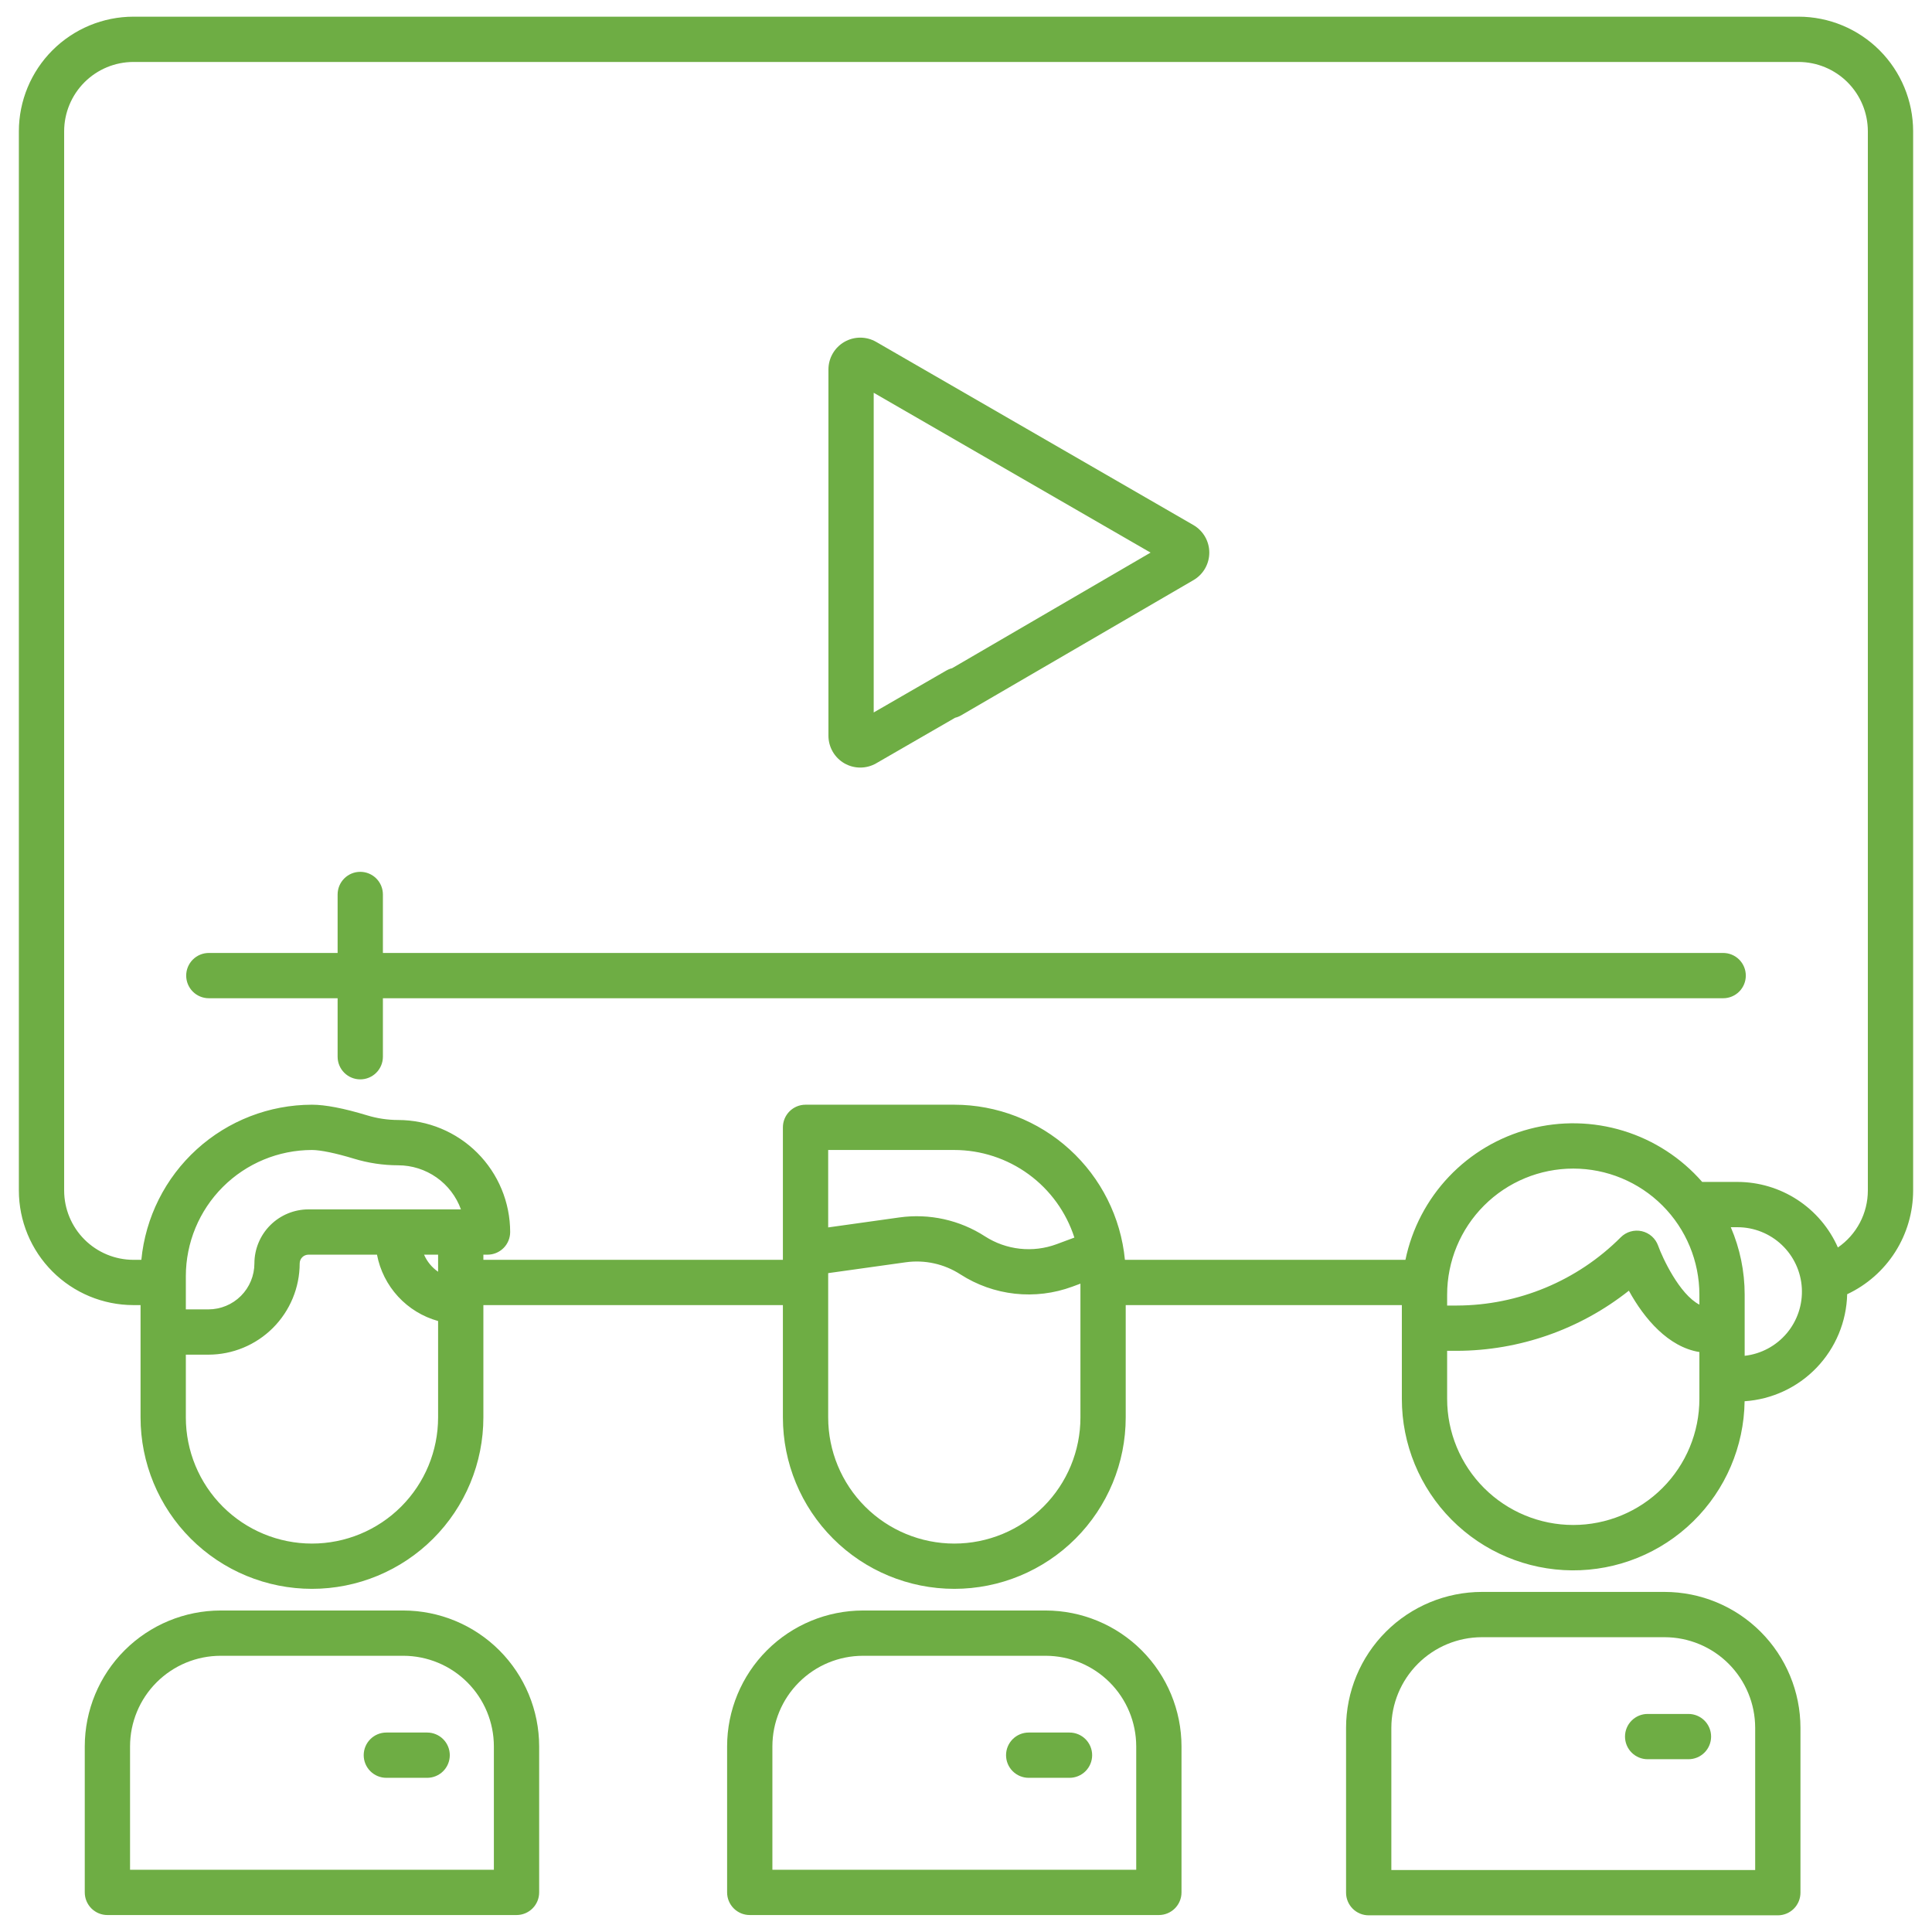 <?xml version="1.0" encoding="UTF-8"?> <svg xmlns="http://www.w3.org/2000/svg" width="512" height="512" viewBox="0 0 512 512" fill="none"> <path d="M456.658 252.544H101.473V237.044C101.473 235.453 100.841 233.927 99.716 232.801C98.591 231.676 97.064 231.044 95.473 231.044C93.882 231.044 92.356 231.676 91.23 232.801C90.105 233.927 89.473 235.453 89.473 237.044V252.544H55.342C53.751 252.544 52.225 253.176 51.099 254.301C49.974 255.427 49.342 256.953 49.342 258.544C49.342 260.135 49.974 261.661 51.099 262.787C52.225 263.912 53.751 264.544 55.342 264.544H89.473V280.044C89.473 281.635 90.105 283.161 91.23 284.287C92.356 285.412 93.882 286.044 95.473 286.044C97.064 286.044 98.591 285.412 99.716 284.287C100.841 283.161 101.473 281.635 101.473 280.044V264.544H456.658C458.249 264.544 459.775 263.912 460.901 262.787C462.026 261.661 462.658 260.135 462.658 258.544C462.658 256.953 462.026 255.427 460.901 254.301C459.775 253.176 458.249 252.544 456.658 252.544V252.544Z" fill="#6EAD44"></path> <path d="M223.761 202.287C225.044 203.025 226.499 203.414 227.979 203.414C229.46 203.414 230.915 203.025 232.198 202.287L256.798 188.087C258.176 187.291 259.182 185.981 259.594 184.444C260.006 182.907 259.79 181.269 258.994 179.891C258.199 178.512 256.888 177.507 255.351 177.095C253.814 176.683 252.176 176.898 250.798 177.694L231.541 188.812V104.087L304.912 146.447L248.738 179.167C248.05 179.558 247.446 180.081 246.962 180.707C246.477 181.332 246.12 182.047 245.913 182.811C245.706 183.575 245.652 184.372 245.753 185.156C245.855 185.941 246.112 186.698 246.507 187.383C246.903 188.068 247.43 188.669 248.059 189.149C248.687 189.63 249.405 189.981 250.17 190.184C250.935 190.386 251.732 190.435 252.516 190.328C253.3 190.22 254.055 189.959 254.738 189.559L316.258 153.754C317.54 153.014 318.605 151.949 319.346 150.666C320.086 149.383 320.476 147.929 320.476 146.448C320.476 144.967 320.086 143.512 319.346 142.229C318.605 140.947 317.54 139.882 316.258 139.141L232.2 90.608C230.917 89.868 229.463 89.478 227.982 89.478C226.501 89.478 225.046 89.868 223.764 90.608C222.481 91.349 221.416 92.414 220.676 93.696C219.935 94.978 219.545 96.433 219.545 97.914V194.98C219.547 196.46 219.937 197.914 220.677 199.196C221.417 200.479 222.48 201.544 223.761 202.287Z" fill="#6EAD44"></path> <path d="M476.634 4.419H35.366C27.315 4.428 19.597 7.63 13.904 13.322C8.212 19.015 5.009 26.733 5 34.784V315.5C5.007 323.545 8.204 331.259 13.89 336.951C19.575 342.643 27.286 345.849 35.331 345.865H37.249V375.635C37.249 381.6 38.424 387.507 40.707 393.018C42.99 398.53 46.336 403.537 50.554 407.755C54.772 411.973 59.779 415.319 65.291 417.602C70.802 419.885 76.709 421.06 82.674 421.06C88.639 421.06 94.546 419.885 100.057 417.602C105.569 415.319 110.576 411.973 114.794 407.755C119.012 403.537 122.358 398.53 124.641 393.018C126.924 387.507 128.099 381.6 128.099 375.635V345.865H207.476V375.635C207.476 387.682 212.262 399.236 220.781 407.755C229.3 416.274 240.854 421.06 252.901 421.06C264.948 421.06 276.502 416.274 285.021 407.755C293.54 399.236 298.326 387.682 298.326 375.635V345.865H371.505V370.707C371.495 382.704 376.233 394.217 384.683 402.733C393.132 411.25 404.608 416.077 416.605 416.161C428.602 416.245 440.144 411.58 448.713 403.183C457.282 394.787 462.18 383.341 462.339 371.345C469.592 370.862 476.402 367.684 481.431 362.436C486.461 357.188 489.346 350.249 489.52 342.982C494.741 340.532 499.157 336.647 502.253 331.78C505.348 326.914 506.994 321.267 507 315.5V34.784C506.991 26.733 503.788 19.015 498.096 13.322C492.403 7.63 484.685 4.428 476.634 4.419V4.419ZM116.1 375.637C116.1 384.502 112.578 393.004 106.31 399.272C100.042 405.54 91.54 409.062 82.675 409.062C73.81 409.062 65.308 405.54 59.04 399.272C52.772 393.004 49.25 384.502 49.25 375.637V359H55.24C61.65 358.993 67.796 356.444 72.329 351.911C76.862 347.378 79.412 341.232 79.419 334.822C79.419 334.206 79.664 333.616 80.1 333.181C80.535 332.745 81.125 332.5 81.741 332.5H99.907C100.698 336.649 102.634 340.495 105.495 343.602C108.357 346.709 112.03 348.955 116.1 350.085V375.637ZM81.741 320.5C77.944 320.504 74.303 322.014 71.618 324.699C68.933 327.384 67.423 331.025 67.419 334.822C67.415 338.051 66.131 341.146 63.848 343.429C61.565 345.712 58.469 346.996 55.24 347H49.249V338.184C49.259 329.322 52.783 320.826 59.05 314.56C65.316 308.293 73.812 304.769 82.674 304.759C84.927 304.759 88.974 305.596 93.787 307.059C97.588 308.218 101.539 308.81 105.512 308.814C109.15 308.818 112.698 309.942 115.676 312.032C118.653 314.123 120.914 317.079 122.153 320.5H81.741ZM116.1 337.026C114.461 335.894 113.172 334.326 112.379 332.499H116.1V337.026ZM286.327 375.637C286.327 384.502 282.805 393.004 276.537 399.272C270.269 405.54 261.767 409.062 252.902 409.062C244.037 409.062 235.535 405.54 229.267 399.272C222.999 393.004 219.477 384.502 219.477 375.637V337.394L240.018 334.518C245.08 333.81 250.227 334.948 254.518 337.724C258.87 340.526 263.814 342.279 268.959 342.844C274.104 343.409 279.311 342.771 284.167 340.98L286.326 340.18L286.327 375.637ZM219.477 325.278V304.758H252.9C259.977 304.767 266.87 307.019 272.587 311.189C278.305 315.36 282.554 321.236 284.724 327.972L279.99 329.73C276.885 330.875 273.557 331.283 270.267 330.921C266.978 330.56 263.818 329.44 261.035 327.649C254.322 323.307 246.27 321.527 238.352 322.634L219.477 325.278ZM450.356 370.709C450.356 379.574 446.834 388.076 440.566 394.344C434.298 400.612 425.796 404.134 416.931 404.134C408.066 404.134 399.564 400.612 393.296 394.344C387.028 388.076 383.506 379.574 383.506 370.709V357.982H386.092C402.642 357.935 418.694 352.321 431.667 342.045C435.757 349.513 442.144 356.981 450.356 358.304V370.709ZM450.356 345.74C445.044 342.992 440.55 333.274 439.424 330.128C439.085 329.171 438.509 328.316 437.75 327.642C436.99 326.969 436.072 326.499 435.082 326.276C434.091 326.054 433.06 326.087 432.086 326.372C431.111 326.656 430.225 327.183 429.51 327.904C417.999 339.437 402.387 345.938 386.092 345.982H383.506V343.111C383.506 334.246 387.028 325.744 393.296 319.476C399.564 313.207 408.066 309.686 416.931 309.686C425.796 309.686 434.298 313.207 440.566 319.476C446.834 325.744 450.356 334.246 450.356 343.111V345.74ZM462.356 359.302V343.111C462.362 336.96 461.111 330.874 458.68 325.224H460.441C464.808 325.225 469.009 326.897 472.181 329.897C475.354 332.897 477.259 336.998 477.504 341.358C477.749 345.718 476.316 350.006 473.499 353.343C470.682 356.68 466.695 358.812 462.356 359.302V359.302ZM495 315.5C494.999 318.471 494.276 321.397 492.893 324.026C491.509 326.655 489.507 328.909 487.059 330.592C484.781 325.43 481.052 321.04 476.327 317.957C471.602 314.873 466.082 313.228 460.44 313.222H451.1C445.542 306.857 438.319 302.169 430.241 299.687C422.164 297.205 413.555 297.026 405.382 299.171C397.208 301.317 389.796 305.701 383.98 311.83C378.163 317.96 374.173 325.591 372.458 333.865H298.115C297.028 322.622 291.797 312.186 283.439 304.587C275.081 296.989 264.195 292.772 252.9 292.758H213.476C211.885 292.758 210.359 293.39 209.233 294.515C208.108 295.641 207.476 297.167 207.476 298.758V333.867H128.1V332.5H129.2C130.791 332.5 132.317 331.868 133.443 330.743C134.568 329.617 135.2 328.091 135.2 326.5C135.191 318.629 132.06 311.083 126.495 305.517C120.929 299.951 113.383 296.82 105.512 296.811C102.72 296.807 99.944 296.39 97.273 295.574C91.12 293.706 86.208 292.759 82.673 292.759C71.377 292.773 60.491 296.99 52.134 304.589C43.776 312.188 38.545 322.625 37.459 333.868H35.366C30.496 333.863 25.828 331.926 22.384 328.482C18.941 325.039 17.005 320.37 17 315.5V34.784C17.006 29.915 18.942 25.247 22.386 21.804C25.829 18.361 30.497 16.424 35.366 16.419H476.634C481.503 16.424 486.171 18.361 489.615 21.804C493.058 25.247 494.994 29.915 495 34.784V315.5Z" fill="#6EAD44"></path> <path d="M277.11 426.8H228.691C219.146 426.811 209.996 430.607 203.247 437.356C196.498 444.105 192.702 453.255 192.691 462.8V501.506C192.691 503.097 193.323 504.623 194.448 505.748C195.574 506.874 197.1 507.506 198.691 507.506H307.11C308.701 507.506 310.227 506.874 311.353 505.748C312.478 504.623 313.11 503.097 313.11 501.506V462.8C313.099 453.255 309.303 444.105 302.554 437.356C295.805 430.607 286.654 426.81 277.11 426.8ZM301.11 495.506H204.691V462.8C204.698 456.437 207.229 450.337 211.729 445.837C216.228 441.338 222.328 438.807 228.691 438.8H277.11C283.473 438.807 289.573 441.338 294.073 445.837C298.572 450.336 301.103 456.437 301.11 462.8V495.506Z" fill="#6EAD44"></path> <path d="M283.43 459.141H272.614C271.023 459.141 269.497 459.773 268.371 460.898C267.246 462.024 266.614 463.55 266.614 465.141C266.614 466.732 267.246 468.259 268.371 469.384C269.497 470.509 271.023 471.141 272.614 471.141H283.43C285.021 471.141 286.547 470.509 287.673 469.384C288.798 468.259 289.43 466.732 289.43 465.141C289.43 463.55 288.798 462.024 287.673 460.898C286.547 459.773 285.021 459.141 283.43 459.141V459.141Z" fill="#6EAD44"></path> <path d="M106.883 426.8H58.464C48.92 426.811 39.769 430.607 33.02 437.356C26.271 444.105 22.475 453.255 22.464 462.8V501.506C22.464 503.097 23.096 504.623 24.221 505.748C25.347 506.874 26.873 507.506 28.464 507.506H136.883C138.474 507.506 140.001 506.874 141.126 505.748C142.251 504.623 142.883 503.097 142.883 501.506V462.8C142.872 453.255 139.076 444.105 132.327 437.356C125.578 430.607 116.428 426.811 106.883 426.8V426.8ZM130.883 495.506H34.464V462.8C34.471 456.437 37.002 450.336 41.501 445.837C46.001 441.338 52.101 438.807 58.464 438.8H106.883C113.246 438.807 119.346 441.338 123.845 445.837C128.345 450.337 130.876 456.437 130.883 462.8V495.506Z" fill="#6EAD44"></path> <path d="M113.2 459.141H102.386C100.795 459.141 99.269 459.773 98.143 460.898C97.018 462.024 96.386 463.55 96.386 465.141C96.386 466.732 97.018 468.259 98.143 469.384C99.269 470.509 100.795 471.141 102.386 471.141H113.2C114.791 471.141 116.317 470.509 117.443 469.384C118.568 468.259 119.2 466.732 119.2 465.141C119.2 463.55 118.568 462.024 117.443 460.898C116.317 459.773 114.791 459.141 113.2 459.141V459.141Z" fill="#6EAD44"></path> <path d="M441.14 421.875H392.721C383.176 421.886 374.026 425.682 367.277 432.431C360.528 439.18 356.732 448.331 356.721 457.875V501.581C356.721 503.172 357.353 504.698 358.478 505.824C359.604 506.949 361.13 507.581 362.721 507.581H471.14C472.731 507.581 474.257 506.949 475.383 505.824C476.508 504.698 477.14 503.172 477.14 501.581V457.875C477.129 448.331 473.333 439.18 466.584 432.431C459.835 425.682 450.684 421.886 441.14 421.875V421.875ZM465.14 495.581H368.721V457.875C368.728 451.512 371.259 445.412 375.758 440.912C380.258 436.413 386.358 433.882 392.721 433.875H441.14C447.503 433.882 453.603 436.413 458.103 440.912C462.602 445.412 465.133 451.512 465.14 457.875V495.581Z" fill="#6EAD44"></path> <path d="M447.46 454.213H436.643C435.052 454.213 433.526 454.845 432.4 455.97C431.275 457.095 430.643 458.622 430.643 460.213C430.643 461.804 431.275 463.33 432.4 464.456C433.526 465.581 435.052 466.213 436.643 466.213H447.46C449.051 466.213 450.577 465.581 451.703 464.456C452.828 463.33 453.46 461.804 453.46 460.213C453.46 458.622 452.828 457.095 451.703 455.97C450.577 454.845 449.051 454.213 447.46 454.213V454.213Z" fill="#6EAD44"></path> </svg> 
